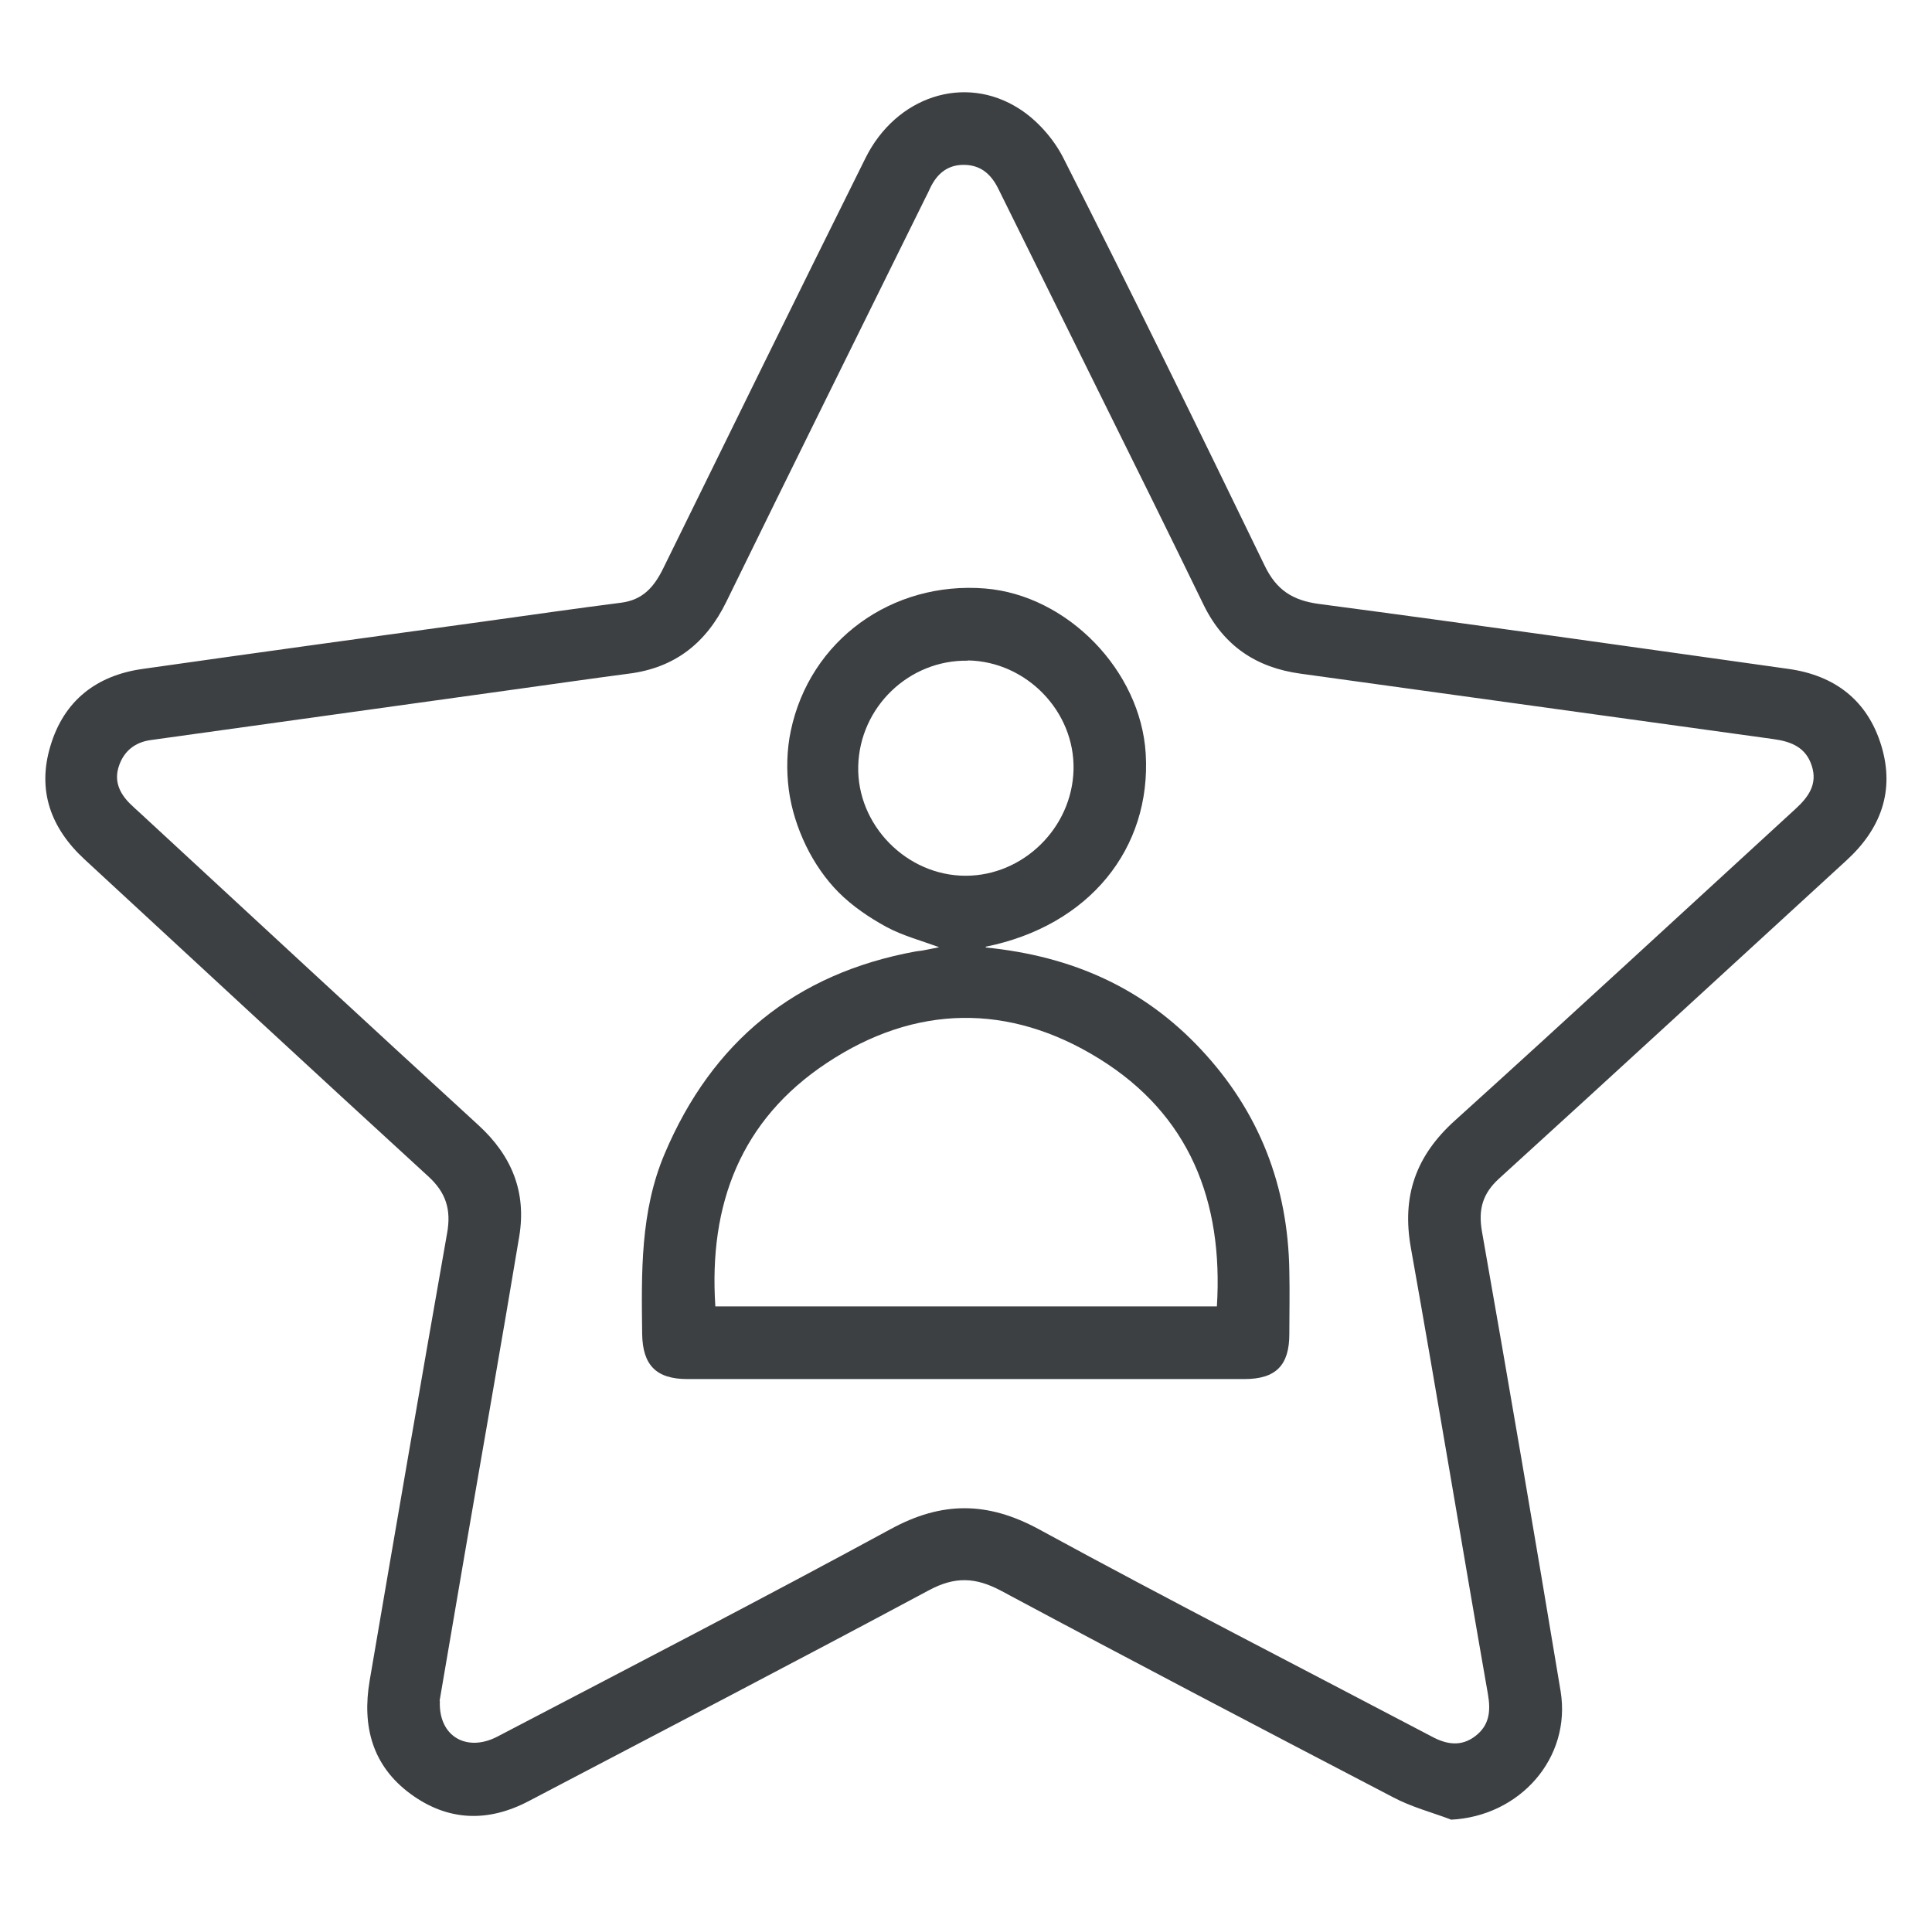 <?xml version="1.0" encoding="UTF-8"?>
<svg id="Layer_1" data-name="Layer 1" xmlns="http://www.w3.org/2000/svg" viewBox="0 0 77.35 76.54">
  <defs>
    <style>
      .cls-1 {
        fill: #3c4043;
      }
    </style>
  </defs>
  <path class="cls-1" d="M58.08,72.84c-.77-.29-1.58-.5-2.31-.89-5.24-2.73-10.49-5.48-15.7-8.27-1.02-.54-1.84-.57-2.87-.02-5.32,2.85-10.68,5.64-16.02,8.44-1.63.86-3.24.82-4.74-.28-1.54-1.13-1.95-2.72-1.64-4.54,1.02-5.97,2.05-11.95,3.1-17.91.17-.94-.04-1.63-.77-2.29-4.6-4.21-9.17-8.45-13.75-12.68-1.35-1.25-1.9-2.76-1.36-4.54.54-1.81,1.84-2.82,3.69-3.08,4.57-.65,9.16-1.28,13.74-1.91,1.81-.25,3.6-.51,5.41-.74.87-.11,1.32-.62,1.69-1.37,2.69-5.48,5.38-10.96,8.1-16.43,1.22-2.46,3.96-3.38,6.15-1.98.71.45,1.36,1.18,1.75,1.93,2.75,5.42,5.43,10.89,8.08,16.36.47.98,1.12,1.4,2.19,1.54,6.27.83,12.53,1.72,18.79,2.6,1.85.26,3.16,1.26,3.71,3.07.55,1.81-.02,3.34-1.4,4.6-4.63,4.24-9.25,8.5-13.9,12.73-.66.6-.84,1.23-.69,2.11,1.08,6.13,2.13,12.27,3.15,18.41.44,2.68-1.63,5.02-4.4,5.15h0ZM17.61,68.1c-.06,1.43,1.09,2.06,2.31,1.42,5.26-2.75,10.54-5.48,15.75-8.31,2.04-1.11,3.86-1.1,5.9,0,5.21,2.84,10.5,5.55,15.75,8.31.59.32,1.18.42,1.75-.02.56-.43.62-1,.5-1.68-1.04-5.94-2.02-11.9-3.08-17.84-.38-2.09.19-3.71,1.77-5.13,4.57-4.13,9.1-8.32,13.64-12.48.51-.47.87-.98.64-1.7-.23-.74-.81-.98-1.53-1.08-6.31-.87-12.63-1.75-18.94-2.62-1.77-.24-3.07-1.11-3.87-2.73-1.35-2.78-2.72-5.55-4.09-8.31-1.38-2.79-2.76-5.58-4.14-8.37-.29-.59-.71-.96-1.39-.96-.65,0-1.07.36-1.34.93-.06.13-.12.26-.19.39-2.66,5.39-5.33,10.77-7.97,16.17-.81,1.66-2.07,2.65-3.91,2.88-1.52.2-3.04.42-4.56.63-4.86.68-9.73,1.35-14.59,2.03-.62.09-1.06.44-1.26,1.04-.2.59.02,1.08.44,1.5.14.14.28.26.42.39,4.51,4.17,9.01,8.34,13.54,12.49,1.33,1.22,1.92,2.67,1.63,4.44-.71,4.27-1.47,8.55-2.2,12.81-.34,1.98-.68,3.97-.99,5.79h0Z"/>
  <path class="cls-1" d="M39.45,37.93c3.53.35,6.37,1.66,8.64,4.09,2.33,2.49,3.48,5.47,3.53,8.87.02.84,0,1.68,0,2.52,0,1.25-.54,1.8-1.8,1.8h-22.3c-1.25,0-1.79-.56-1.81-1.8-.03-2.45-.08-4.91.9-7.22,1.9-4.49,5.24-7.22,10.05-8.1.1-.02.19-.02.29-.04.21-.04.42-.08.65-.13-.71-.26-1.46-.46-2.11-.81-.68-.37-1.36-.83-1.91-1.38-.53-.53-.98-1.19-1.31-1.87-.34-.7-.59-1.48-.69-2.25s-.08-1.6.08-2.35c.76-3.63,4.05-6,7.78-5.7,3.3.27,6.23,3.29,6.43,6.61.23,3.8-2.26,6.89-6.4,7.73v.02ZM48.72,52.3c.26-4.22-1.1-7.68-4.72-9.92-3.6-2.23-7.36-2.17-10.89.17-3.45,2.28-4.74,5.66-4.47,9.75h20.09ZM38.75,26.45c-2.36-.04-4.33,1.86-4.39,4.22-.06,2.35,1.93,4.39,4.3,4.39,2.3,0,4.26-1.91,4.32-4.24.06-2.33-1.88-4.34-4.23-4.38h0Z"/>
</svg>